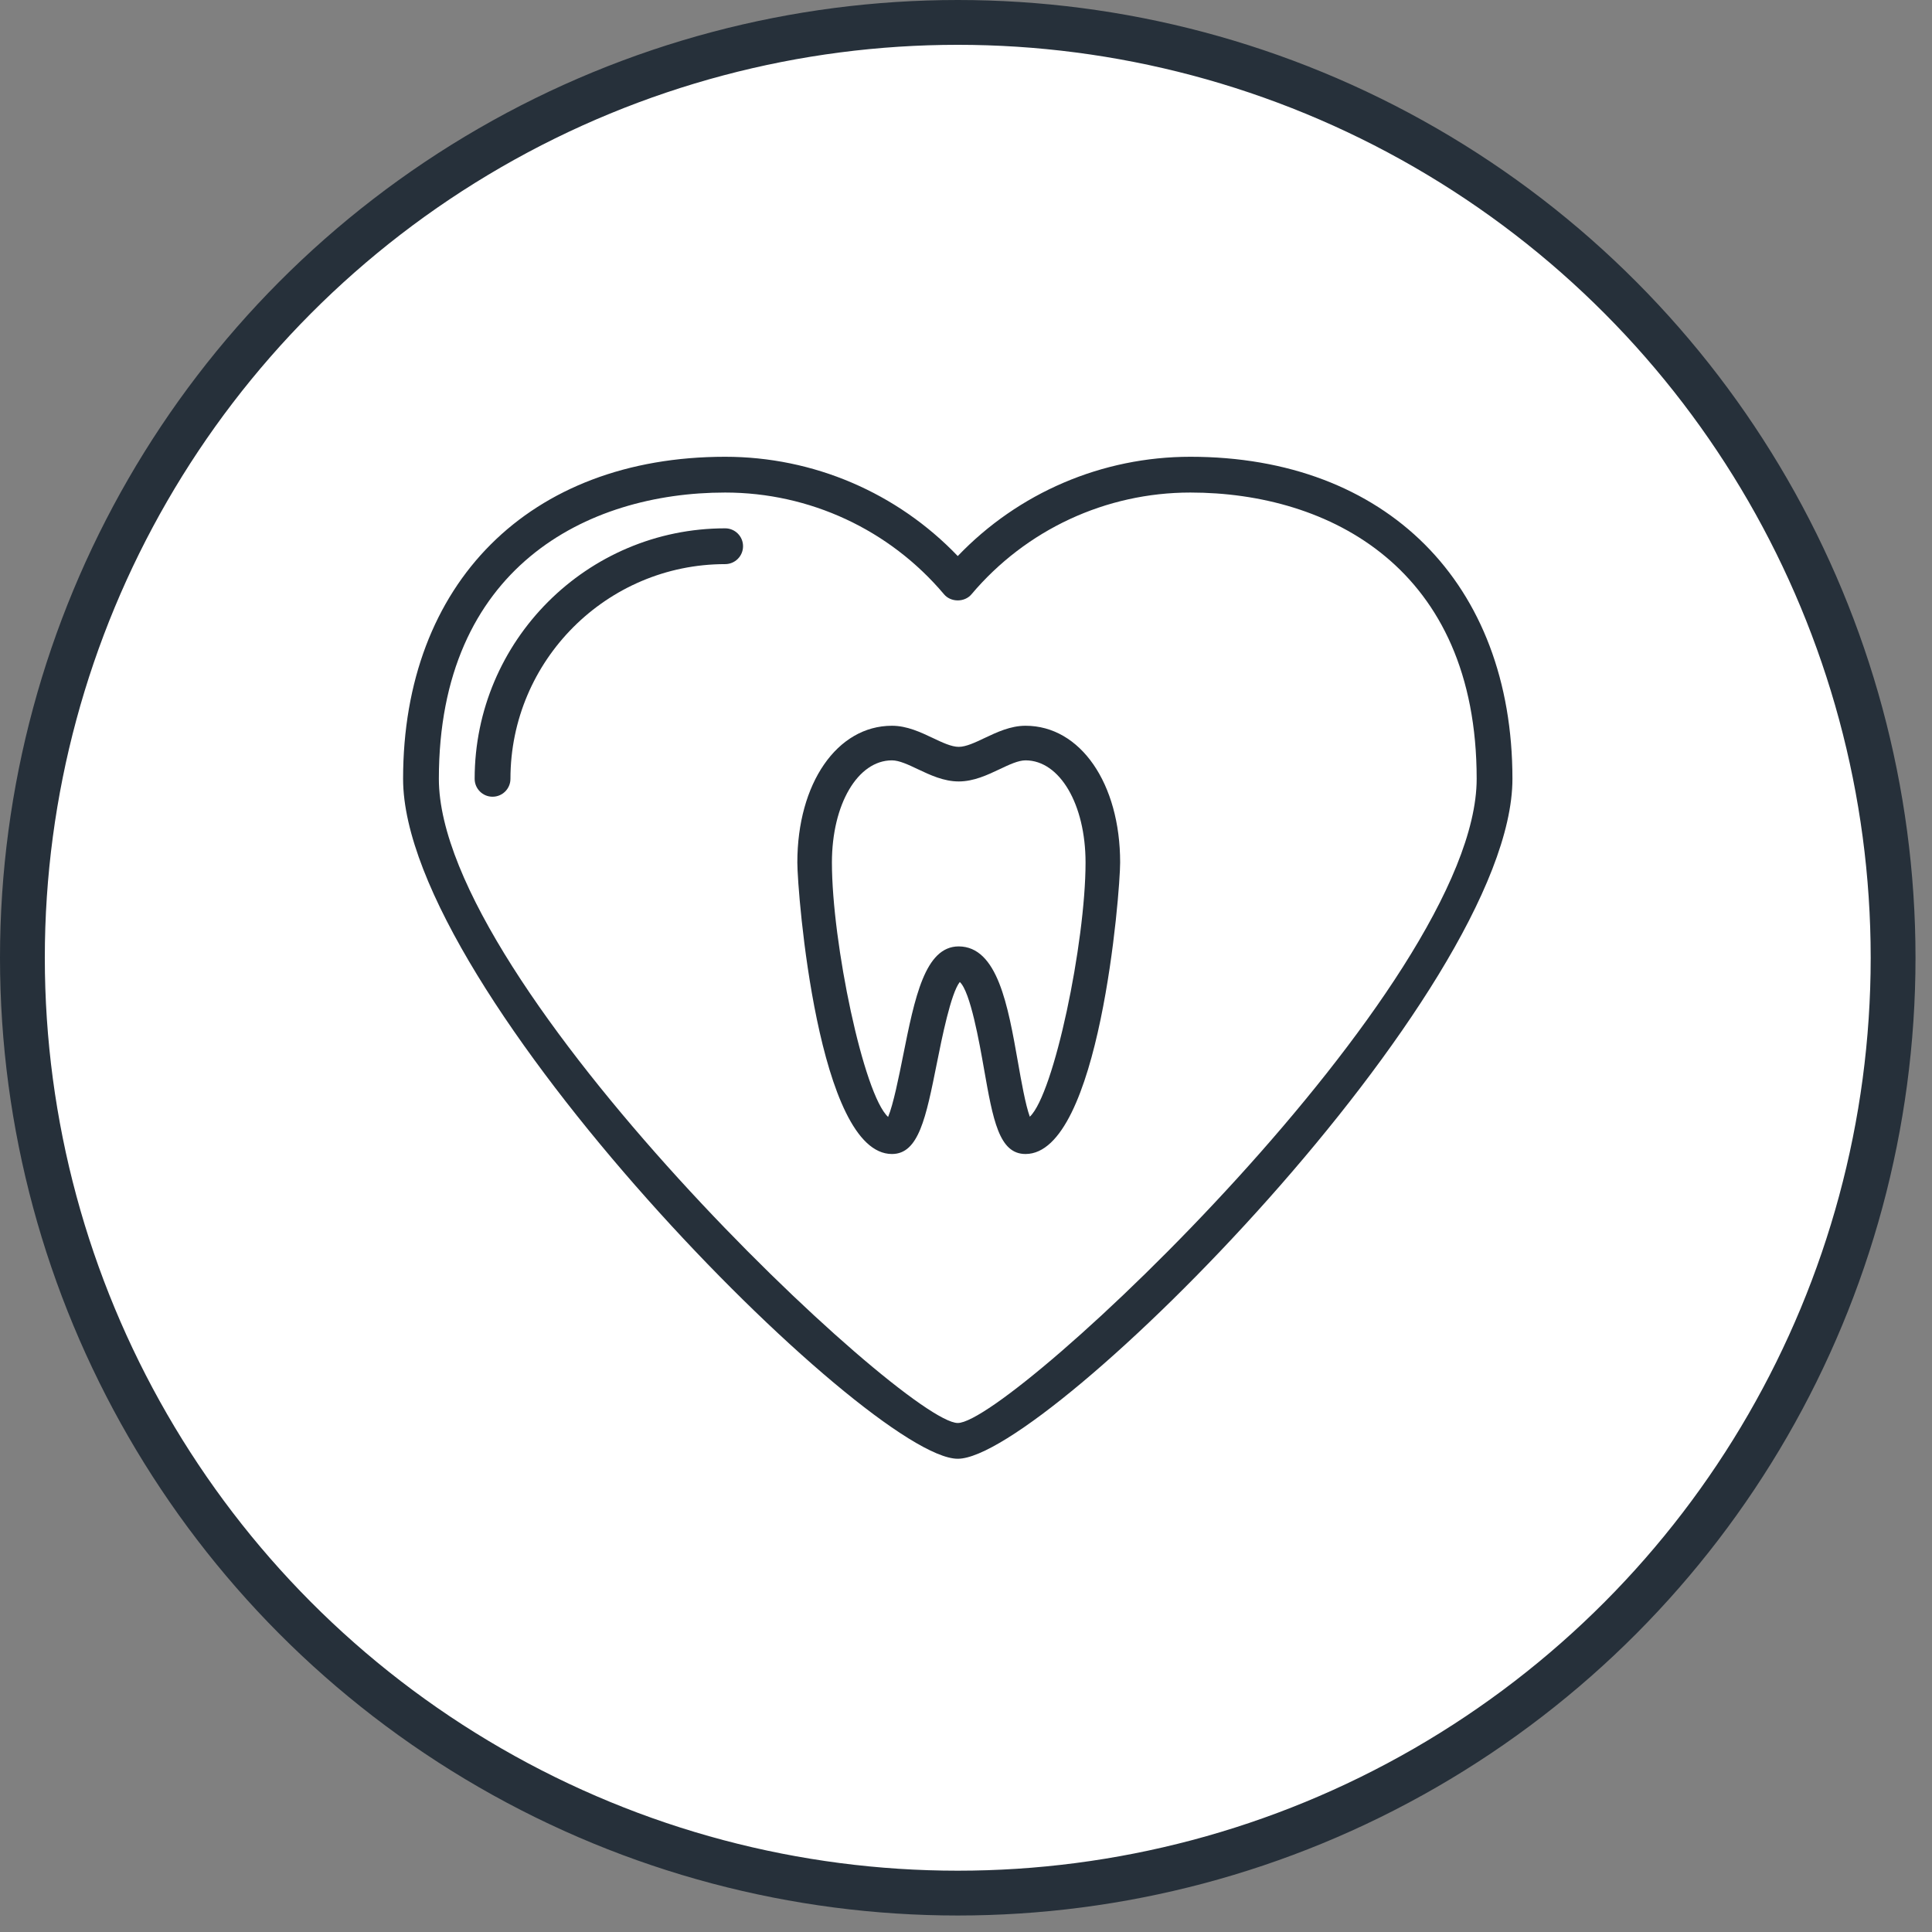 <?xml version="1.0" encoding="UTF-8" standalone="no"?><!DOCTYPE svg PUBLIC "-//W3C//DTD SVG 1.1//EN" "http://www.w3.org/Graphics/SVG/1.1/DTD/svg11.dtd"><svg width="100%" height="100%" viewBox="0 0 97 97" version="1.1" xmlns="http://www.w3.org/2000/svg" xmlns:xlink="http://www.w3.org/1999/xlink" xml:space="preserve" xmlns:serif="http://www.serif.com/" style="fill-rule:evenodd;clip-rule:evenodd;stroke-linecap:round;stroke-linejoin:round;stroke-miterlimit:1.5;"><rect x="0" y="0" width="97" height="97" fill="#808080" stroke="none"/><circle cx="48.086" cy="48.086" r="46.961" style="fill:#fff;stroke:#26303a;stroke-width:2.25px;"/><g><g><g><path d="M59.765,22.933c-4.433,-0 -8.634,1.805 -11.679,4.985c-3.045,-3.18 -7.245,-4.985 -11.678,-4.985c-9.823,-0 -16.17,6.347 -16.17,16.17c-0,10.709 23.378,34.137 27.849,34.137c4.47,0 27.848,-23.428 27.848,-34.137c0,-9.823 -6.347,-16.17 -16.17,-16.17Zm-11.678,48.511c-2.674,-0 -26.053,-21.966 -26.053,-32.341c0,-10.598 7.425,-14.374 14.374,-14.374c4.245,0 8.252,1.863 10.991,5.111c0.343,0.406 1.032,0.406 1.374,0c2.74,-3.248 6.747,-5.111 10.992,-5.111c6.949,0 14.374,3.776 14.374,14.374c-0,10.375 -23.38,32.341 -26.052,32.341Z" style="fill:#26303a;fill-rule:nonzero;"/></g></g><g><g><path d="M51.488,36.438c-0.754,0 -1.441,0.326 -2.049,0.613c-0.483,0.23 -0.941,0.446 -1.304,0.446c-0.363,-0 -0.821,-0.216 -1.304,-0.446c-0.608,-0.287 -1.294,-0.613 -2.049,-0.613c-2.753,0 -4.75,2.889 -4.75,6.868c-0,1.492 1.034,14.633 4.75,14.633c1.344,-0 1.706,-1.814 2.256,-4.56c0.25,-1.252 0.704,-3.517 1.15,-4.075c0.531,0.477 0.987,3.061 1.211,4.336c0.456,2.588 0.757,4.299 2.089,4.299c3.716,-0 4.75,-13.141 4.751,-14.633c-0,-3.979 -1.998,-6.868 -4.751,-6.868Zm0.216,19.629c-0.217,-0.586 -0.439,-1.844 -0.594,-2.729c-0.504,-2.859 -1.025,-5.815 -2.979,-5.822c-1.693,0.007 -2.205,2.563 -2.797,5.522c-0.199,0.997 -0.485,2.426 -0.745,3.039c-1.229,-1.117 -2.821,-8.747 -2.821,-12.771c0,-2.925 1.296,-5.131 3.014,-5.131c0.363,-0 0.821,0.216 1.304,0.446c0.608,0.287 1.294,0.613 2.049,0.613c0.755,-0 1.441,-0.326 2.049,-0.613c0.483,-0.23 0.941,-0.446 1.304,-0.446c1.718,-0 3.014,2.206 3.014,5.131c-0,4.013 -1.584,11.616 -2.798,12.761Z" style="fill:#26303a;fill-rule:nonzero;"/></g></g><g><g><path d="M36.408,26.526c-6.935,0 -12.577,5.642 -12.577,12.577c0,0.496 0.402,0.898 0.898,0.898c0.497,0 0.899,-0.402 0.899,-0.898c-0,-5.944 4.836,-10.78 10.78,-10.78c0.496,-0 0.898,-0.403 0.898,-0.899c0,-0.496 -0.402,-0.898 -0.898,-0.898Z" style="fill:#26303a;fill-rule:nonzero;"/></g></g></g></svg>
